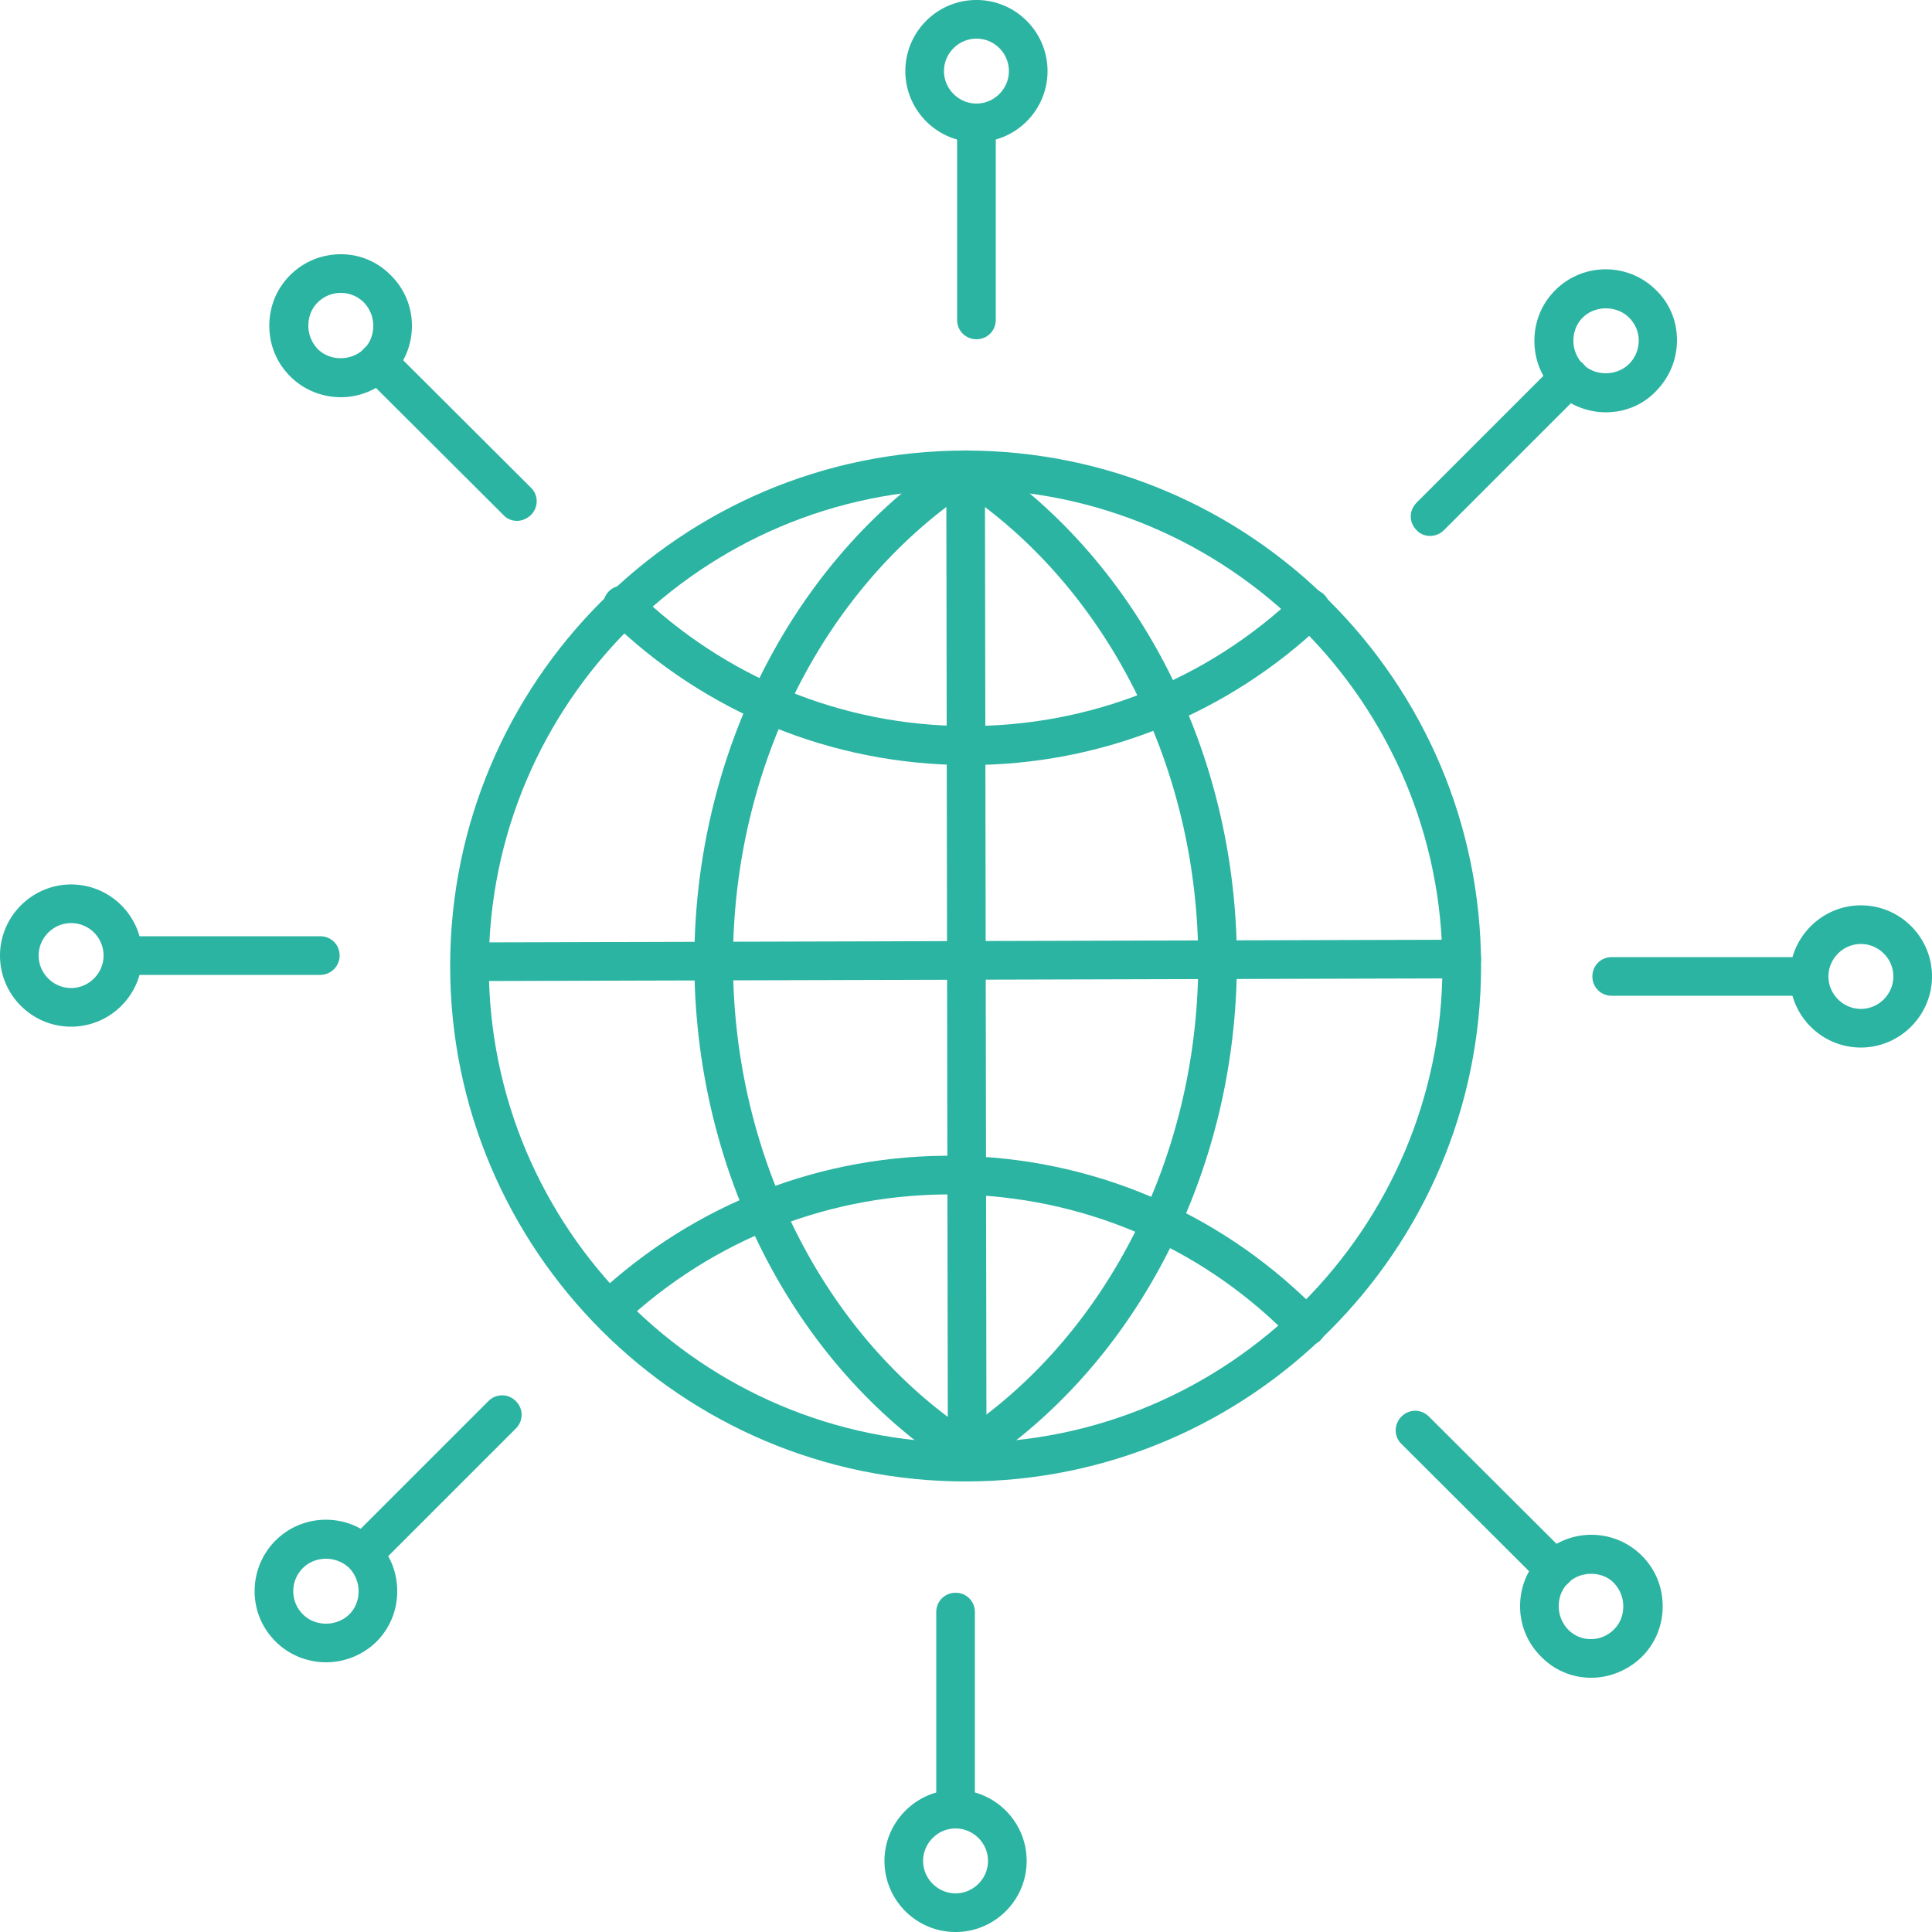 <?xml version="1.0" encoding="UTF-8"?> <svg xmlns="http://www.w3.org/2000/svg" xmlns:xlink="http://www.w3.org/1999/xlink" width="512" height="512" x="0" y="0" viewBox="0 0 500 500" style="enable-background:new 0 0 512 512" xml:space="preserve" class=""> <g> <path d="M249.898 383.398c-73.5 0-133.398-59.796-133.398-133.398s59.8-133.398 133.398-133.398c73.602 0 133.403 59.796 133.403 133.398s-59.903 133.398-133.403 133.398zm0-256.796C181.898 126.602 126.5 182 126.5 250s55.3 123.398 123.398 123.398c68 0 123.403-55.398 123.403-123.398s-55.403-123.398-123.403-123.398zm0 0" fill="#2bb4a2" opacity="1" data-original="#000000" class=""></path> <path d="M121.602 253.898c-2.801 0-5-2.199-5-5 0-2.796 2.199-5 5-5L378.3 243.2c2.8 0 5 2.2 5 5s-2.2 5-5 5zM250.602 198h-.801c-34.7-.2-67.403-13.602-92.2-37.8-2-1.9-2-5.098-.101-7.098s5.102-2 7.102-.102c23 22.3 53.296 34.8 85.296 34.898C282 188.102 312.5 176 335.7 153.801c2-1.903 5.2-1.801 7.102.199 1.898 2 1.8 5.2-.2 7.102C317.7 184.898 285 198 250.602 198zM338.2 348.3c-1.302 0-2.598-.5-3.598-1.5-22.301-23.1-52.204-36.402-84.204-37.6s-62.898 9.902-86.898 31.3c-2.102 1.8-5.2 1.7-7.102-.398-1.796-2.102-1.699-5.204.403-7.102 25.898-23.102 59.3-35.102 93.898-33.8 34.602 1.3 66.903 15.8 91 40.698 1.903 2 1.903 5.204-.097 7.102-.903.8-2.204 1.3-3.403 1.3zm0 0" fill="#2bb4a2" opacity="1" data-original="#000000" class=""></path> <path d="M250.3 381c-2.8 0-5-2.2-5-5l-.402-254.398c0-2.801 2.204-5 5-5 2.801 0 5 2.199 5 5L255.301 376c0 2.8-2.2 5-5 5zm0 0" fill="#2bb4a2" opacity="1" data-original="#000000" class=""></path> <path d="M249.898 381c-.898 0-1.898-.3-2.699-.8-41.699-26.802-67.5-77.098-67.5-131.4 0-54.1 25.903-104.5 67.5-131.402 1.7-1.097 3.801-1.097 5.403 0 41.699 26.903 67.5 77.204 67.5 131.403 0 54.097-25.903 104.5-67.5 131.398-.801.5-1.801.801-2.704.801zm0-253.398C212.7 153.102 189.7 199.199 189.7 248.8c0 49.699 23 95.8 60.2 121.199 37.203-25.5 60.203-71.602 60.203-121.2 0-49.6-23-95.698-60.204-121.198zM252.7 36.8c-10.2 0-18.4-8.3-18.4-18.402C234.3 8.301 242.5 0 252.7 0s18.402 8.3 18.402 18.398c0 10.102-8.204 18.403-18.403 18.403zm0-26.8c-4.598 0-8.4 3.8-8.4 8.398 0 4.602 3.802 8.403 8.4 8.403 4.6 0 8.402-3.801 8.402-8.403 0-4.597-3.704-8.398-8.403-8.398zM88.2 102.8c-4.7 0-9.5-1.8-13.098-5.402-3.5-3.5-5.403-8.097-5.403-13.097s1.903-9.602 5.403-13.102 8.199-5.398 13.097-5.398h.102c4.898 0 9.5 2 12.898 5.5 3.5 3.5 5.403 8.097 5.403 13 0 5-1.903 9.597-5.403 13.097a18.32 18.32 0 0 1-13 5.403zm0-27c-2.302 0-4.4.9-6 2.5-1.598 1.598-2.4 3.7-2.4 6s.9 4.4 2.4 6c3.198 3.2 8.698 3.2 12 0 1.6-1.6 2.402-3.698 2.402-6s-.903-4.402-2.403-6c-1.597-1.6-3.699-2.5-6-2.5zM18.398 265.7C8.2 265.7 0 257.397 0 247.3c0-10.1 8.3-18.402 18.398-18.402 10.204 0 18.403 8.301 18.403 18.403 0 10.097-8.2 18.398-18.403 18.398zm0-26.802c-4.597 0-8.398 3.801-8.398 8.403 0 4.597 3.8 8.398 8.398 8.398 4.602 0 8.403-3.8 8.403-8.398 0-4.602-3.7-8.403-8.403-8.403zM84.398 430.2c-4.699 0-9.5-1.802-13.097-5.4-3.5-3.5-5.403-8.1-5.403-13 0-4.902 1.903-9.6 5.403-13.1 7.199-7.2 18.898-7.2 26.097 0 3.5 3.5 5.403 8.1 5.403 13.1s-1.903 9.598-5.403 13.098a18.64 18.64 0 0 1-13 5.301zm0-26.802c-2.199 0-4.398.801-6 2.403-1.597 1.597-2.5 3.699-2.5 6s.903 4.398 2.5 6c3.204 3.199 8.704 3.199 12 0 1.602-1.602 2.403-3.7 2.403-6s-.903-4.403-2.403-6a8.81 8.81 0 0 0-6-2.403zM247.3 500c-10.198 0-18.402-8.3-18.402-18.398 0-10.102 8.301-18.403 18.403-18.403 10.199 0 18.398 8.301 18.398 18.403 0 10.097-8.199 18.398-18.398 18.398zm0-26.8c-4.6 0-8.402 3.8-8.402 8.402 0 4.597 3.801 8.398 8.403 8.398 4.597 0 8.398-3.8 8.398-8.398 0-4.602-3.8-8.403-8.398-8.403zM411.8 434.2c-5 0-9.6-2-13-5.5-3.5-3.5-5.402-8.098-5.402-13 0-5 1.903-9.598 5.403-13.098 7.199-7.204 18.898-7.204 26.097 0 3.5 3.5 5.403 8.097 5.403 13.097s-1.903 9.602-5.403 13.102c-3.5 3.398-8.199 5.398-13.097 5.398zm0-26.9c-2.198 0-4.402.802-6 2.4-1.6 1.6-2.402 3.698-2.402 6s.903 4.402 2.403 6c1.597 1.6 3.597 2.5 5.898 2.5s4.403-.9 6-2.5c1.602-1.598 2.403-3.7 2.403-6s-.903-4.4-2.403-6c-1.5-1.598-3.699-2.4-5.898-2.4zM481.602 271.102c-10.204 0-18.403-8.301-18.403-18.403 0-10.097 8.301-18.398 18.403-18.398 10.199 0 18.398 8.3 18.398 18.398 0 10.102-8.3 18.403-18.398 18.403zm0-26.801c-4.602 0-8.403 3.8-8.403 8.398 0 4.602 3.801 8.403 8.403 8.403 4.597 0 8.398-3.801 8.398-8.403 0-4.597-3.8-8.398-8.398-8.398zM415.602 106.7c-4.704 0-9.5-1.802-13.102-5.4-3.5-3.5-5.398-8.1-5.398-13.1S399 78.601 402.5 75.101c7.2-7.204 18.898-7.204 26.102 0 3.5 3.398 5.398 8 5.398 12.898 0 5-1.898 9.602-5.398 13.2-3.5 3.698-8.204 5.5-13 5.5zm0-26.9c-2.204 0-4.403.802-6 2.4-1.602 1.6-2.403 3.698-2.403 6s.903 4.402 2.403 6c3.199 3.198 8.699 3.198 12 0 1.597-1.598 2.5-3.802 2.5-6.098 0-2.204-.903-4.301-2.5-5.903-1.602-1.597-3.801-2.398-6-2.398zm0 0" fill="#2bb4a2" opacity="1" data-original="#000000" class=""></path> <path d="M252.7 87.8c-2.802 0-5-2.198-5-5v-51c0-2.8 2.198-5 5-5s5 2.2 5 5v51c0 2.802-2.2 5-5 5zM133.8 134.8c-1.3 0-2.6-.5-3.5-1.5l-36.1-36c-2-1.902-2-5.1 0-7.1 1.902-2 5.1-2 7.1 0l36.098 36c2 1.902 2 5.1 0 7.1-1.097 1-2.398 1.5-3.597 1.5zM82.898 252.3H32c-2.8 0-5-2.198-5-5s2.2-5 5-5h50.898c2.801 0 5 2.2 5 5s-2.296 5-5 5zM93.898 407.2c-1.296 0-2.597-.5-3.5-1.5-2-2-2-5.098 0-7.098l36-36c2-2 5.102-2 7.102 0s2 5.097 0 7.097l-36 36c-1.102 1.102-2.3 1.5-3.602 1.5zM247.3 473.2c-2.8 0-5-2.2-5-5v-51c0-2.802 2.2-5 5-5s5 2.198 5 5v51c0 2.698-2.198 5-5 5zM402.3 411.2c-1.3 0-2.6-.5-3.5-1.5l-36.1-36c-2-1.9-2-5.098 0-7.098s5.1-2 7.1 0l36.098 36c2 1.898 2 5.097 0 7.097-1 1-2.296 1.5-3.597 1.5zM468 257.7h-50.898c-2.801 0-5-2.2-5-5s2.199-5 5-5H468c2.8 0 5 2.198 5 5s-2.2 5-5 5zM370.102 138.7c-1.301 0-2.602-.5-3.5-1.5-2-2-2-5.098 0-7.098l36-36c2-2 5.097-2 7.097 0s2 5.097 0 7.097l-36 36c-1 1-2.3 1.5-3.597 1.5zm0 0" fill="#2bb4a2" opacity="1" data-original="#000000" class=""></path> </g> </svg> 